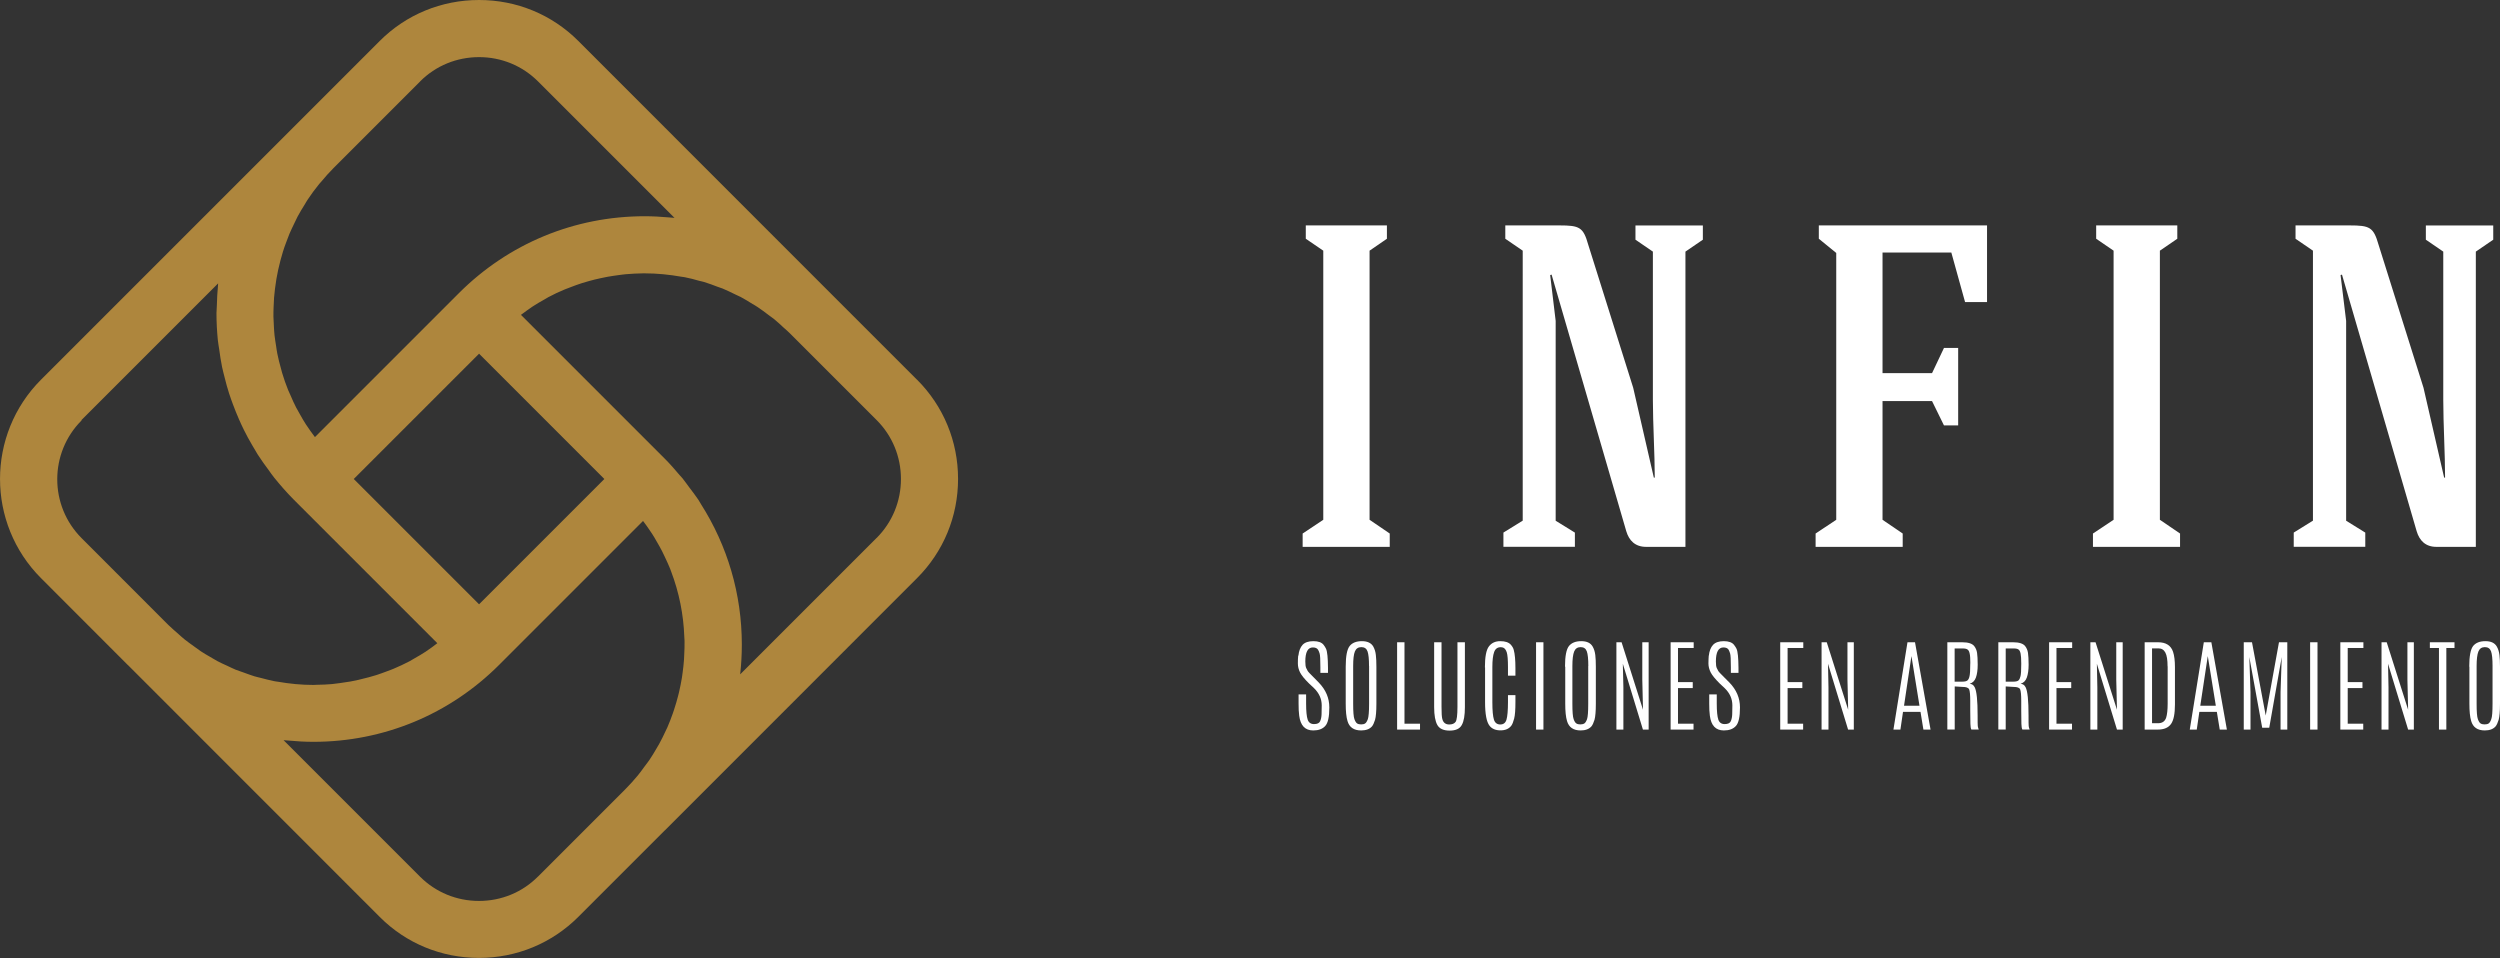 <?xml version="1.0" encoding="UTF-8"?>
<svg id="Layer_1" xmlns="http://www.w3.org/2000/svg" viewBox="0 0 318.64 122.1">
  <rect x="0" y="0" width="318.64" height="122.1" fill="#333333" stroke="none"/>
  <defs>
    <style>
      .cls-1 {
        fill: #fff;
      }

      .cls-2 {
        fill: #ae863d;
      }
    </style>
  </defs>
  <g>
    <g>
      <path class="cls-1" d="M174.56,66.25l2.57,1.75v1.7h-11.1v-1.7l2.63-1.75V31.95l-2.23-1.52v-1.7h10.34v1.7l-2.21,1.52v34.29Z"/>
      <path class="cls-1" d="M200.73,67.88v1.81h-9.11v-1.81l2.46-1.52V31.95l-2.22-1.52v-1.7h6.9c2.57,0,3.04.23,3.67,2.46l5.73,18.23,2.63,11.45h.12c0-2.98-.24-6.89-.24-9.87v-18.93l-2.22-1.52v-1.81h8.59v1.81l-2.22,1.52v37.63h-5.02c-1.4,0-2.17-.82-2.52-1.99l-9.52-32.71-.18.06.7,5.84v25.47l2.46,1.52Z"/>
      <path class="cls-1" d="M253.26,38.5h-2.8l-1.75-6.31h-8.77v15.37h6.31l1.52-3.21h1.81v9.87h-1.81l-1.52-3.1h-6.31v15.13l2.57,1.75v1.7h-11.1v-1.7l2.63-1.75v-34.01l-2.22-1.81v-1.7h21.44v9.76Z"/>
      <path class="cls-1" d="M275.29,66.25l2.57,1.75v1.7h-11.1v-1.7l2.63-1.75V31.95l-2.22-1.52v-1.7h10.34v1.7l-2.22,1.52v34.29Z"/>
      <path class="cls-1" d="M301.47,67.88v1.81h-9.12v-1.81l2.45-1.52V31.95l-2.22-1.52v-1.7h6.9c2.57,0,3.04.23,3.68,2.46l5.73,18.23,2.63,11.45h.12c0-2.98-.23-6.89-.23-9.87v-18.93l-2.22-1.52v-1.81h8.59v1.81l-2.22,1.52v37.63h-5.03c-1.4,0-2.16-.82-2.51-1.99l-9.52-32.71-.18.06.71,5.84v25.47l2.45,1.52Z"/>
    </g>
    <path class="cls-1" d="M165.49,83.57c.06-.6.24-1.06.53-1.38.29-.31.75-.47,1.38-.47s1.06.16,1.3.47c.13.17.24.34.31.5.16.34.24,1.16.25,2.44v.63h-.97v-.7c0-.98-.03-1.57-.1-1.78-.06-.2-.13-.36-.2-.47-.12-.19-.34-.29-.66-.29-.64,0-.96.6-.96,1.79,0,.41.04.7.12.85.08.15.14.26.18.35.04.09.31.38.81.87l.6.61c.9.93,1.35,1.98,1.35,3.18s-.17,1.98-.52,2.36c-.34.38-.85.57-1.53.57-1.04,0-1.63-.62-1.79-1.88-.06-.42-.08-.94-.08-1.55v-1.16h.96v1.14c0,1,.07,1.69.2,2.07.13.38.4.57.81.57s.67-.12.78-.37c.11-.25.17-.54.18-.89.01-.35.02-.73.02-1.12,0-.83-.33-1.56-.98-2.2l-.65-.61c-.57-.56-.94-1.02-1.13-1.39-.19-.38-.28-.76-.28-1.15s.01-.72.04-1Z"/>
    <path class="cls-1" d="M171.52,84.97c0-1.35.17-2.22.51-2.64.33-.41.86-.61,1.55-.61s1.18.22,1.45.68c.17.31.29.67.33,1.08.05.41.07.91.07,1.49v4.73c0,.96-.06,1.65-.17,2.04-.12.39-.25.67-.39.84-.3.35-.77.52-1.39.52-.92,0-1.5-.4-1.73-1.19-.16-.52-.23-1.26-.23-2.21v-4.73ZM174.49,84.89c0-.89-.06-1.51-.19-1.87-.13-.36-.39-.54-.79-.54s-.67.19-.82.55c-.15.37-.22.99-.22,1.84v4.82c0,1.02.05,1.68.16,1.97.11.29.22.47.35.55.13.08.3.12.51.12s.38-.04.5-.12c.13-.08.24-.26.35-.55.1-.29.16-.94.16-1.97v-4.81Z"/>
    <path class="cls-1" d="M178.07,81.86h.94v10.38h1.98v.75h-2.92v-11.13Z"/>
    <path class="cls-1" d="M185.77,81.86h.94v8.27c0,1.05-.13,1.81-.4,2.28-.26.48-.78.71-1.55.71s-1.29-.24-1.56-.71c-.27-.48-.41-1.24-.41-2.28v-8.27h.94v8.24c0,.77.03,1.29.1,1.54.12.47.42.7.88.7.38,0,.65-.11.81-.33.16-.22.24-.86.24-1.91v-8.24Z"/>
    <path class="cls-1" d="M189.26,85.08c0-1.35.17-2.25.51-2.69.34-.45.82-.67,1.45-.67s1.08.15,1.35.46c.19.22.32.44.37.67.14.51.21,1.28.21,2.31v.96h-.95v-1.08c0-.93-.05-1.56-.15-1.88-.1-.32-.25-.52-.43-.6-.1-.05-.22-.07-.35-.07-.4,0-.68.2-.83.61-.15.41-.23,1.05-.23,1.93v4.46c0,1.08.07,1.82.2,2.23.13.42.41.62.81.62s.67-.2.79-.62c.12-.41.19-1.15.19-2.23v-.89h.95v.88c0,.97-.05,1.67-.16,2.1-.11.43-.23.73-.37.92-.3.39-.75.59-1.37.59s-1.09-.19-1.4-.59c-.38-.48-.57-1.48-.57-3.02v-4.43Z"/>
    <path class="cls-1" d="M195.78,81.86h.94v11.13h-.94v-11.13Z"/>
    <path class="cls-1" d="M199.47,84.97c0-1.35.17-2.22.51-2.64.34-.41.86-.61,1.56-.61s1.18.22,1.45.68c.18.31.29.67.34,1.08.05.41.07.91.07,1.49v4.73c0,.96-.06,1.65-.17,2.04-.12.39-.25.67-.39.84-.31.35-.77.52-1.38.52-.92,0-1.5-.4-1.73-1.19-.16-.52-.23-1.26-.23-2.21v-4.73ZM202.44,84.89c0-.89-.06-1.51-.19-1.87-.13-.36-.39-.54-.79-.54s-.67.19-.82.55c-.15.37-.23.99-.23,1.84v4.82c0,1.02.05,1.68.16,1.97.1.29.22.47.35.55.12.08.3.12.5.12s.38-.04.51-.12c.13-.08.24-.26.35-.55.1-.29.15-.94.15-1.97v-4.81Z"/>
    <path class="cls-1" d="M209.31,81.86h.82v11.13h-.73l-2.56-8.39.07,3.01v5.38h-.89v-11.13h.66l2.73,8.6-.09-3.83v-4.77Z"/>
    <path class="cls-1" d="M212.93,81.86h2.94v.73h-2v4.35h1.88v.76h-1.88v4.54h1.98v.75h-2.92v-11.13Z"/>
    <path class="cls-1" d="M217.8,83.57c.07-.6.24-1.06.54-1.38.29-.31.75-.47,1.37-.47s1.06.16,1.3.47c.14.17.24.34.32.5.16.34.24,1.16.25,2.44v.63h-.97v-.7c0-.98-.03-1.57-.1-1.78-.06-.2-.13-.36-.19-.47-.12-.19-.34-.29-.66-.29-.64,0-.96.6-.96,1.79,0,.41.04.7.12.85.08.15.14.26.18.35.04.09.31.38.81.87l.61.61c.9.93,1.35,1.98,1.35,3.18s-.17,1.98-.52,2.36c-.34.38-.85.57-1.53.57-1.04,0-1.63-.62-1.79-1.88-.06-.42-.08-.94-.08-1.55v-1.16h.96v1.14c0,1,.07,1.69.2,2.07.13.38.4.57.81.57s.67-.12.78-.37c.11-.25.17-.54.18-.89,0-.35.02-.73.02-1.12,0-.83-.32-1.56-.98-2.2l-.65-.61c-.56-.56-.94-1.02-1.13-1.39-.19-.38-.29-.76-.29-1.15s.02-.72.04-1Z"/>
    <path class="cls-1" d="M226.9,81.86h2.94v.73h-2v4.35h1.88v.76h-1.88v4.54h1.98v.75h-2.92v-11.13Z"/>
    <path class="cls-1" d="M235.46,81.86h.82v11.13h-.73l-2.56-8.39.06,3.01v5.38h-.88v-11.13h.66l2.73,8.6-.09-3.83v-4.77Z"/>
    <path class="cls-1" d="M243.12,81.86h.96l1.98,11.13h-.91l-.37-2.26h-2.23l-.33,2.26h-.89l1.79-11.13ZM244.65,89.95l-1.02-6.3h-.01l-.94,6.3h1.98Z"/>
    <path class="cls-1" d="M248.2,81.86h1.89c.76,0,1.27.16,1.53.48.19.24.32.53.37.88.05.35.08.85.08,1.51s-.08,1.21-.23,1.63c-.15.42-.42.68-.79.78.15.03.27.07.37.13.1.06.19.18.27.33.25.49.37,1.68.37,3.58,0,.79,0,1.24.02,1.36.02.12.05.27.12.44h-.94c-.07-.13-.11-.37-.12-.72-.01-.35-.02-.92-.02-1.69v-1.23c0-.77-.05-1.27-.14-1.48-.1-.21-.38-.31-.84-.31l-1-.06v5.49h-.94v-11.13ZM251.13,84.55c0-.56-.02-.97-.08-1.23-.05-.27-.14-.44-.27-.53-.12-.09-.32-.14-.59-.14h-1.06v4.23h.99c.32,0,.54-.06.65-.16.12-.11.21-.29.26-.55.06-.25.09-.77.09-1.53v-.08Z"/>
    <path class="cls-1" d="M254.69,81.86h1.89c.76,0,1.27.16,1.53.48.19.24.32.53.37.88.05.35.08.85.08,1.51s-.08,1.21-.23,1.63c-.15.42-.42.68-.79.78.15.03.27.07.37.13.1.06.19.18.27.33.25.49.37,1.68.37,3.58,0,.79,0,1.24.02,1.36.01.12.05.27.12.44h-.93c-.07-.13-.11-.37-.12-.72-.01-.35-.02-.92-.02-1.69v-1.23c0-.77-.05-1.27-.14-1.48-.09-.21-.37-.31-.84-.31l-1-.06v5.49h-.94v-11.13ZM257.62,84.55c0-.56-.03-.97-.08-1.23-.05-.27-.14-.44-.26-.53-.12-.09-.32-.14-.59-.14h-1.05v4.23h.98c.32,0,.54-.06.65-.16.12-.11.2-.29.26-.55.06-.25.09-.77.09-1.53v-.08Z"/>
    <path class="cls-1" d="M261.17,81.86h2.94v.73h-2v4.35h1.88v.76h-1.88v4.54h1.98v.75h-2.92v-11.13Z"/>
    <path class="cls-1" d="M269.73,81.86h.82v11.13h-.73l-2.56-8.39.06,3.01v5.38h-.89v-11.13h.66l2.73,8.6-.09-3.83v-4.77Z"/>
    <path class="cls-1" d="M273.35,81.86h1.71c1,0,1.64.41,1.91,1.22.16.48.24,1.13.24,1.95v4.77c0,1.16-.16,1.98-.49,2.46-.33.48-.89.73-1.7.73h-1.67v-11.13ZM276.27,84.93c0-.81-.09-1.39-.28-1.75-.19-.36-.48-.54-.87-.54h-.83v9.54h.77c.53,0,.87-.24,1.03-.71.12-.39.19-.98.19-1.76v-4.77Z"/>
    <path class="cls-1" d="M280.89,81.86h.96l1.98,11.13h-.91l-.37-2.26h-2.23l-.33,2.26h-.89l1.79-11.13ZM282.42,89.95l-1.02-6.3h-.01l-.95,6.3h1.98Z"/>
    <path class="cls-1" d="M290.47,81.86h1.06v11.13h-.86v-4.77l.15-4.48-1.59,9.01h-.9l-1.64-9.01.15,4.48v4.77h-.86v-11.13h1.05l1.75,9.34,1.69-9.34Z"/>
    <path class="cls-1" d="M294.44,81.86h.94v11.13h-.94v-11.13Z"/>
    <path class="cls-1" d="M298.29,81.86h2.94v.73h-2v4.35h1.88v.76h-1.88v4.54h1.98v.75h-2.92v-11.13Z"/>
    <path class="cls-1" d="M306.84,81.86h.82v11.13h-.73l-2.56-8.39.06,3.01v5.38h-.89v-11.13h.66l2.73,8.6-.09-3.83v-4.77Z"/>
    <path class="cls-1" d="M309.7,81.86h3.14v.73h-1.04v10.4h-.94v-10.4h-1.16v-.73Z"/>
    <path class="cls-1" d="M314.72,84.97c0-1.35.17-2.22.5-2.64.34-.41.86-.61,1.56-.61s1.18.22,1.45.68c.18.31.29.67.34,1.08.05.41.07.91.07,1.49v4.73c0,.96-.06,1.65-.17,2.04-.12.39-.25.67-.39.84-.3.35-.77.52-1.38.52-.92,0-1.5-.4-1.73-1.19-.16-.52-.23-1.26-.23-2.21v-4.73ZM317.69,84.89c0-.89-.06-1.51-.19-1.87-.13-.36-.39-.54-.79-.54s-.67.19-.82.55c-.15.37-.23.99-.23,1.84v4.82c0,1.02.05,1.68.16,1.97.11.29.22.47.35.55.13.08.3.12.51.12s.38-.04.51-.12c.12-.08.24-.26.34-.55.11-.29.16-.94.16-1.97v-4.81Z"/>
  </g>
  <path class="cls-2" d="M116.88,48.4l-11.03-11.03h0S73.71,5.22,73.71,5.22c-3.37-3.37-7.86-5.22-12.65-5.22s-9.29,1.85-12.66,5.22l-11.04,11.04s-.01.01-.01.01L5.23,48.39c-6.97,6.98-6.97,18.33,0,25.3l11.04,11.05s.04.03.06.05l32.07,32.08c3.36,3.37,7.86,5.22,12.65,5.22s9.29-1.86,12.66-5.23l11.03-11.03s.01-.01.01-.01h.01s32.12-32.13,32.12-32.13c3.37-3.37,5.23-7.86,5.23-12.65s-1.86-9.28-5.23-12.65ZM53.55,10.37c1.99-1.99,4.66-3.09,7.51-3.09s5.51,1.1,7.51,3.09l17.4,17.4c-.11-.01-.23-.02-.34-.03-.12-.01-.25-.02-.37-.03-1.02-.09-2.05-.15-3.09-.15-8.95,0-17.36,3.48-23.69,9.81l-18.34,18.34c-.19-.26-.39-.52-.58-.79-.19-.28-.39-.55-.57-.83-.28-.43-.53-.87-.78-1.32-.16-.28-.32-.55-.47-.84-.25-.48-.47-.98-.68-1.47-.11-.25-.24-.51-.34-.76-.29-.72-.54-1.44-.76-2.17-.06-.2-.1-.4-.16-.6-.17-.61-.33-1.22-.45-1.83-.07-.33-.11-.67-.16-1-.07-.45-.15-.91-.2-1.37-.04-.37-.06-.74-.08-1.11-.03-.43-.05-.86-.06-1.28,0-.38,0-.77.02-1.15.01-.42.03-.84.06-1.25.03-.38.07-.77.12-1.15.05-.41.11-.82.18-1.24.07-.38.14-.76.22-1.14.09-.41.19-.83.3-1.24.1-.37.2-.73.31-1.09.13-.42.28-.84.44-1.26.13-.34.25-.68.39-1.02.19-.44.4-.88.61-1.31.14-.3.28-.6.43-.89.28-.52.59-1.03.91-1.54.12-.19.22-.39.35-.58.46-.7.96-1.38,1.5-2.04.08-.1.17-.19.25-.28.49-.59,1.01-1.18,1.57-1.74l11.03-11.03ZM61.06,77.02l-15.97-15.97,15.97-15.97,15.97,15.97-15.97,15.97ZM10.38,53.54l17.42-17.42c-.01.11,0,.22-.02.33-.08.81-.12,1.62-.14,2.44,0,.34-.05.68-.05,1.03,0,1.13.06,2.26.17,3.39.04.41.12.82.18,1.23.1.74.21,1.48.36,2.22.1.47.22.92.34,1.39.17.67.34,1.34.56,2,.15.47.32.93.49,1.39.24.65.5,1.29.78,1.93.2.45.4.89.62,1.33.32.65.67,1.29,1.04,1.92.23.4.46.8.71,1.2.44.69.92,1.35,1.41,2.01.23.31.44.64.69.94.77.95,1.58,1.88,2.46,2.77l2.57,2.57h0s15.77,15.77,15.77,15.77c-.23.18-.46.35-.69.52-.27.19-.53.38-.8.56-.46.3-.92.57-1.4.84-.21.12-.42.25-.63.37-.67.35-1.35.67-2.04.96-.27.12-.55.21-.83.32-.46.17-.91.34-1.37.49-.32.1-.64.19-.97.28-.44.12-.88.23-1.32.33-.34.07-.67.14-1.01.21-.46.08-.93.15-1.4.21-.32.04-.64.09-.96.12-.63.06-1.27.08-1.92.09-.14,0-.29.02-.43.02h0c-1.55,0-3.07-.15-4.56-.41-.17-.03-.34-.04-.51-.08-.53-.1-1.04-.25-1.56-.38-.3-.08-.61-.14-.91-.23-.44-.13-.86-.3-1.29-.45-.37-.13-.74-.25-1.1-.39-.37-.15-.73-.34-1.1-.51-.4-.18-.81-.36-1.2-.57-.32-.17-.63-.37-.95-.55-.42-.24-.84-.48-1.24-.75-.28-.19-.55-.4-.83-.6-.42-.3-.84-.6-1.24-.92-.25-.2-.49-.43-.73-.64-.44-.39-.89-.77-1.32-1.19l-11.03-11.04c-4.14-4.14-4.14-10.87,0-15.01ZM68.56,111.73c-1.99,2-4.66,3.1-7.51,3.1s-5.51-1.1-7.51-3.09l-17.4-17.4c.13.01.25.02.38.03.09,0,.18.01.26.02,1.04.1,2.1.16,3.16.16,8.95,0,17.36-3.49,23.68-9.81l18.34-18.34c.16.22.33.43.48.65.23.32.46.65.67.98.21.32.4.65.59.99.23.4.47.8.68,1.22.13.25.24.5.36.75.24.5.47,1.01.68,1.52.04.11.08.23.12.33,1.02,2.68,1.58,5.5,1.68,8.33,0,.17.02.34.03.51.01.58-.01,1.17-.04,1.75,0,.22-.02.44-.03.65-.04.59-.11,1.18-.19,1.76-.03.19-.05.38-.08.57-.1.6-.22,1.2-.36,1.8-.04.16-.08.32-.12.48-.16.61-.33,1.22-.53,1.81-.05.15-.1.29-.15.44-.21.6-.44,1.19-.69,1.77-.07.16-.15.31-.22.46-.26.56-.53,1.12-.83,1.66-.11.19-.23.38-.34.58-.29.5-.58.99-.91,1.47-.19.28-.41.55-.61.82-.28.38-.55.77-.85,1.13-.53.64-1.09,1.26-1.68,1.85l-11.03,11.03ZM111.74,68.55l-17.4,17.4c.14-1.25.21-2.52.21-3.8,0-6.44-1.83-12.59-5.21-17.9-.12-.19-.22-.39-.35-.58-.35-.53-.75-1.03-1.13-1.54-.3-.39-.57-.8-.88-1.18-.12-.15-.26-.28-.39-.43-.59-.7-1.19-1.39-1.85-2.05l-2.57-2.57h0s-15.77-15.77-15.77-15.77c.24-.18.48-.36.72-.53.25-.18.5-.36.76-.53.48-.32.99-.61,1.49-.89.18-.1.35-.21.53-.31.68-.36,1.37-.69,2.08-.98.24-.1.49-.19.73-.28.49-.19.98-.37,1.48-.53.29-.09.59-.18.89-.26.47-.13.94-.25,1.42-.35.31-.07.61-.13.92-.19.5-.09,1.01-.16,1.52-.23.28-.03.56-.08.84-.1.72-.06,1.45-.1,2.18-.11.07,0,.13,0,.2,0,1.59,0,3.15.16,4.68.43.14.03.28.03.42.06.64.12,1.26.29,1.89.47.19.05.39.08.58.14.6.18,1.17.4,1.75.62.21.08.42.14.63.22.56.23,1.09.5,1.63.76.22.11.44.2.66.31.52.27,1.02.59,1.52.9.22.13.45.25.66.4.48.31.93.67,1.39,1.01.22.17.45.32.68.5.43.35.83.73,1.24,1.11.25.22.5.43.74.67l11.11,11.11c1.99,1.99,3.09,4.66,3.09,7.5s-1.1,5.51-3.09,7.51Z"/>
</svg>